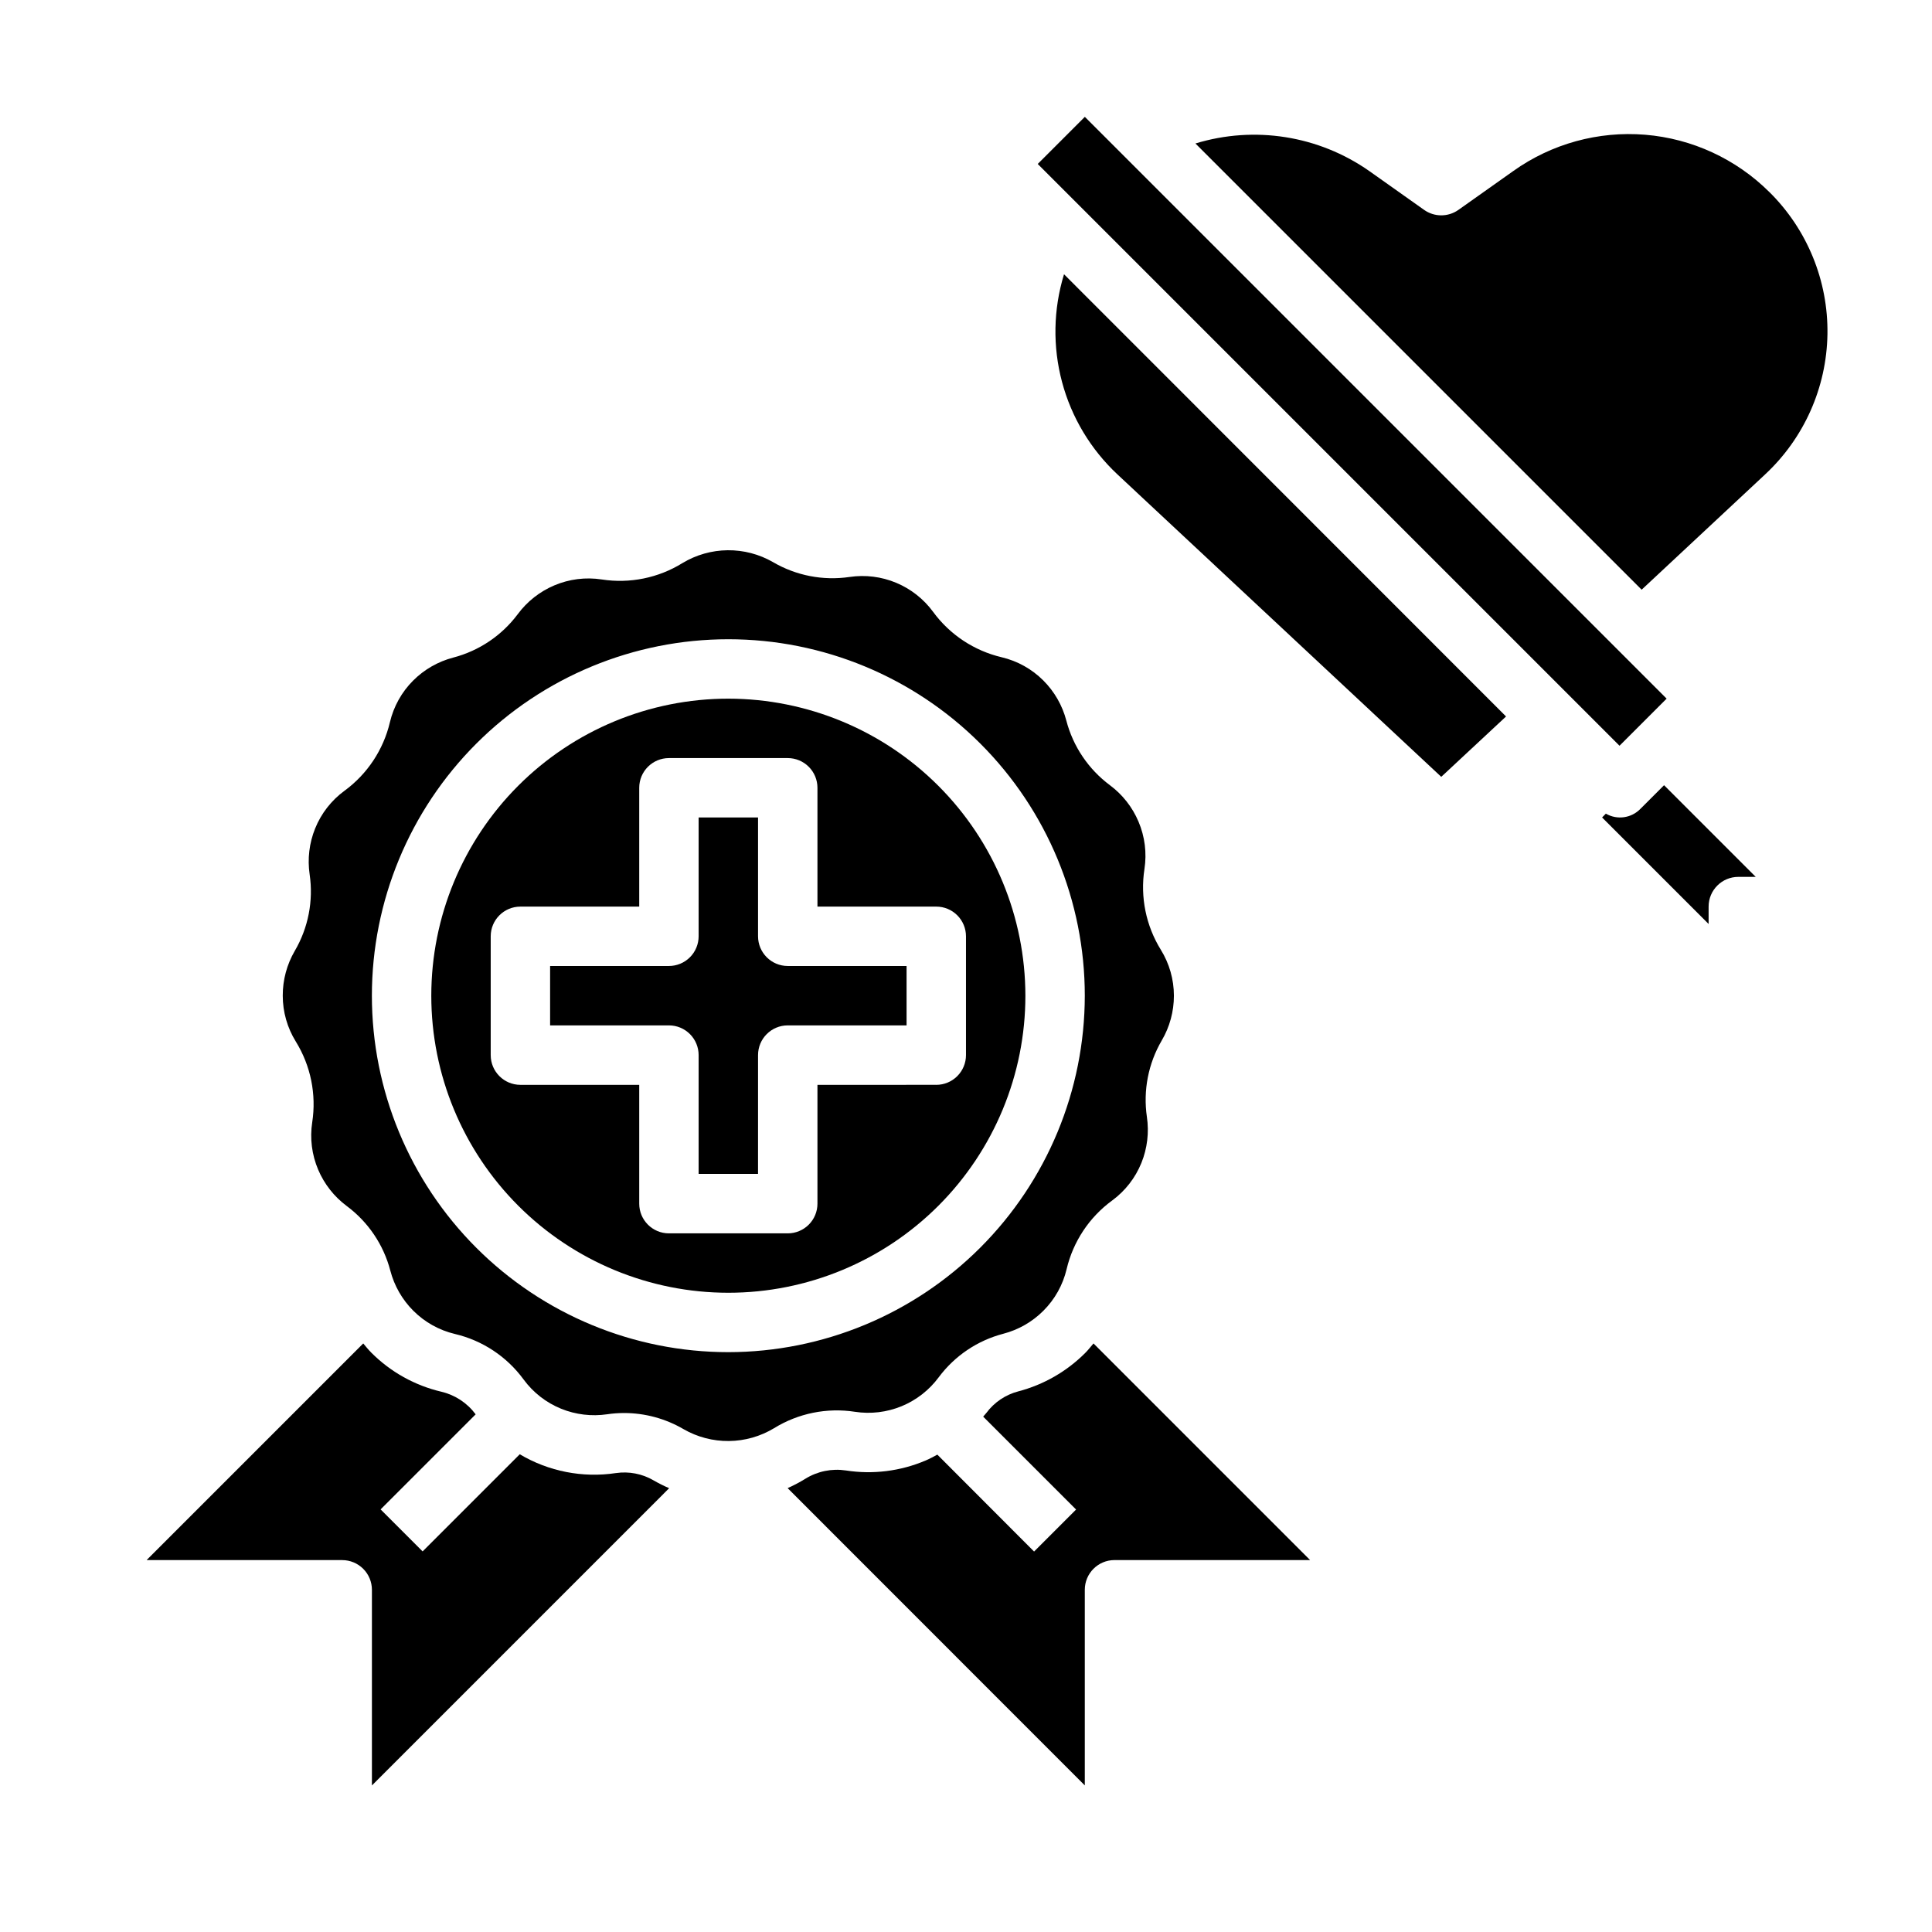 <?xml version="1.0" encoding="UTF-8"?>
<!-- Uploaded to: SVG Repo, www.svgrepo.com, Generator: SVG Repo Mixer Tools -->
<svg fill="#000000" width="800px" height="800px" version="1.1" viewBox="144 144 512 512" xmlns="http://www.w3.org/2000/svg">
 <g>
  <path d="m431.64 502.5c-4.914 4.938-11.059 8.473-17.801 10.234-3.379 0.887-6.359 2.898-8.445 5.707-0.262 0.348-0.566 0.637-0.844 0.977l24.625 24.625-11.133 11.133-25.637-25.684c-1.039 0.551-2.055 1.125-3.148 1.574-6.652 2.824-13.957 3.731-21.098 2.621-3.715-0.562-7.508 0.207-10.707 2.184-1.516 0.938-3.094 1.773-4.723 2.5l78.754 78.785v-51.844c0-4.348 3.523-7.875 7.871-7.875h51.836l-57.402-57.41c-0.73 0.836-1.371 1.695-2.148 2.473z"/>
  <path d="m370.57 518.14c4.18 0.641 8.453 0.129 12.367-1.48 3.91-1.613 7.305-4.258 9.824-7.656 4.227-5.68 10.262-9.75 17.113-11.543 4.023-1.047 7.695-3.152 10.633-6.094 3.035-3.031 5.168-6.844 6.156-11.02 1.723-7.305 5.996-13.758 12.055-18.191 3.465-2.539 6.156-5.996 7.769-9.98 1.559-3.856 2.059-8.059 1.453-12.172-1.027-7.008 0.363-14.156 3.938-20.27 2.113-3.598 3.223-7.691 3.219-11.863 0-4.297-1.199-8.512-3.461-12.164-3.945-6.383-5.488-13.961-4.348-21.379 0.66-4.262 0.113-8.625-1.574-12.594-1.621-3.832-4.234-7.16-7.574-9.645-5.68-4.227-9.754-10.262-11.547-17.113-1.051-4.027-3.156-7.703-6.102-10.645-3.031-3.031-6.848-5.16-11.02-6.148-7.305-1.719-13.758-5.988-18.191-12.043-2.504-3.41-5.887-6.07-9.793-7.699-3.902-1.629-8.176-2.156-12.359-1.535-7.008 1.031-14.156-0.359-20.27-3.938-3.66-2.106-7.812-3.191-12.031-3.148-4.223 0.047-8.352 1.219-11.965 3.402-6.379 3.949-13.961 5.492-21.379 4.344-4.266-0.66-8.625-0.113-12.598 1.574-3.828 1.625-7.16 4.242-9.641 7.582-4.231 5.68-10.266 9.75-17.113 11.539-4.023 1.051-7.695 3.152-10.637 6.094-3.035 3.031-5.164 6.848-6.156 11.023-1.719 7.305-5.996 13.758-12.051 18.191-3.469 2.539-6.16 5.996-7.769 9.98-1.559 3.856-2.062 8.055-1.457 12.172 1.027 7.008-0.359 14.156-3.938 20.27-2.102 3.606-3.203 7.707-3.188 11.879 0 4.297 1.199 8.508 3.465 12.16 3.945 6.387 5.484 13.969 4.344 21.391-0.652 4.246-0.105 8.594 1.574 12.547 1.625 3.832 4.242 7.16 7.582 9.645 5.68 4.227 9.75 10.262 11.539 17.113 1.051 4.023 3.152 7.695 6.094 10.633 3.031 3.035 6.848 5.168 11.02 6.156 7.309 1.719 13.758 5.992 18.195 12.047 2.539 3.469 5.996 6.164 9.98 7.777 3.856 1.559 8.055 2.059 12.172 1.457 1.488-0.223 2.992-0.332 4.5-0.332 5.535 0.004 10.969 1.48 15.746 4.273 3.656 2.106 7.812 3.195 12.031 3.148 4.219-0.043 8.348-1.219 11.961-3.398 6.398-3.953 13.996-5.492 21.43-4.348zm-33.551-15.805c-25.055 0-49.082-9.953-66.797-27.668-17.715-17.715-27.668-41.742-27.668-66.797 0-25.055 9.953-49.082 27.668-66.797 17.715-17.715 41.742-27.668 66.797-27.668 25.051 0 49.078 9.953 66.797 27.668 17.715 17.715 27.668 41.742 27.668 66.797-0.027 25.043-9.988 49.055-27.699 66.766-17.711 17.711-41.723 27.672-66.766 27.699z"/>
  <path d="m344.89 392.12v-31.488h-15.746v31.488c0 2.09-0.828 4.09-2.305 5.566-1.477 1.477-3.477 2.309-5.566 2.309h-31.488v15.742h31.488c2.09 0 4.09 0.828 5.566 2.305s2.305 3.481 2.305 5.566v31.488h15.742l0.004-31.488c0-4.348 3.523-7.871 7.871-7.871h31.488v-15.742h-31.488c-4.348 0-7.871-3.527-7.871-7.875z"/>
  <path d="m337.02 329.15c-20.879 0-40.902 8.297-55.664 23.059s-23.059 34.785-23.059 55.664 8.297 40.898 23.059 55.664c14.762 14.762 34.785 23.055 55.664 23.055 20.875 0 40.898-8.293 55.664-23.055 14.762-14.766 23.055-34.785 23.055-55.664-0.023-20.871-8.324-40.883-23.082-55.641-14.758-14.758-34.766-23.059-55.637-23.082zm55.105 102.34-31.492 0.004v31.488c0 2.086-0.828 4.09-2.305 5.566-1.477 1.473-3.477 2.305-5.566 2.305h-31.488c-4.348 0-7.871-3.523-7.871-7.871v-31.488h-31.488c-4.348 0-7.871-3.527-7.871-7.875v-31.488c0-4.348 3.523-7.871 7.871-7.871h31.488v-31.488c0-4.348 3.523-7.871 7.871-7.871h31.488c2.09 0 4.09 0.828 5.566 2.305 1.477 1.477 2.305 3.481 2.305 5.566v31.488h31.488c2.09 0 4.09 0.828 5.566 2.305 1.477 1.477 2.309 3.481 2.309 5.566v31.488c0 2.09-0.832 4.09-2.309 5.566-1.477 1.477-3.477 2.309-5.566 2.309z"/>
  <path d="m307.22 534.38c-8.812 1.328-17.816-0.434-25.48-4.984l-25.742 25.742-11.133-11.133 25.191-25.191v0.004c-2.223-3.008-5.438-5.129-9.074-5.992-7.035-1.648-13.469-5.231-18.57-10.344-0.789-0.789-1.449-1.621-2.148-2.457l-57.414 57.418h51.84c2.086 0 4.09 0.832 5.566 2.309 1.477 1.477 2.305 3.477 2.305 5.566v51.844l78.773-78.777c-1.41-0.605-2.785-1.293-4.117-2.062-3.012-1.762-6.539-2.449-9.996-1.941z"/>
  <path d="m612.89 194.89c-8.836-8.785-20.492-14.164-32.91-15.184-12.414-1.016-24.793 2.387-34.941 9.617l-14.539 10.297c-2.727 1.93-6.375 1.93-9.098 0l-14.535-10.297c-13.414-9.391-30.406-12.082-46.066-7.297l118.25 118.25 32.711-30.539c10.344-9.621 16.312-23.051 16.531-37.18 0.215-14.125-5.344-27.73-15.391-37.664z"/>
  <path d="m419.01 187.45 12.484-12.484 154.18 154.18-12.484 12.484z"/>
  <path d="m578.75 358.33c-2.398 2.496-6.188 3.031-9.18 1.297l-1 1.008 28.23 28.23v-4.613c0-4.348 3.523-7.871 7.871-7.871h4.613l-24.293-24.293z"/>
  <path d="m440.14 269.73 85.805 80.141 17.172-15.996-117.14-117.19c-2.848 9.281-3.027 19.176-0.523 28.555 2.504 9.383 7.598 17.867 14.691 24.492z"/>
 </g>
</svg>